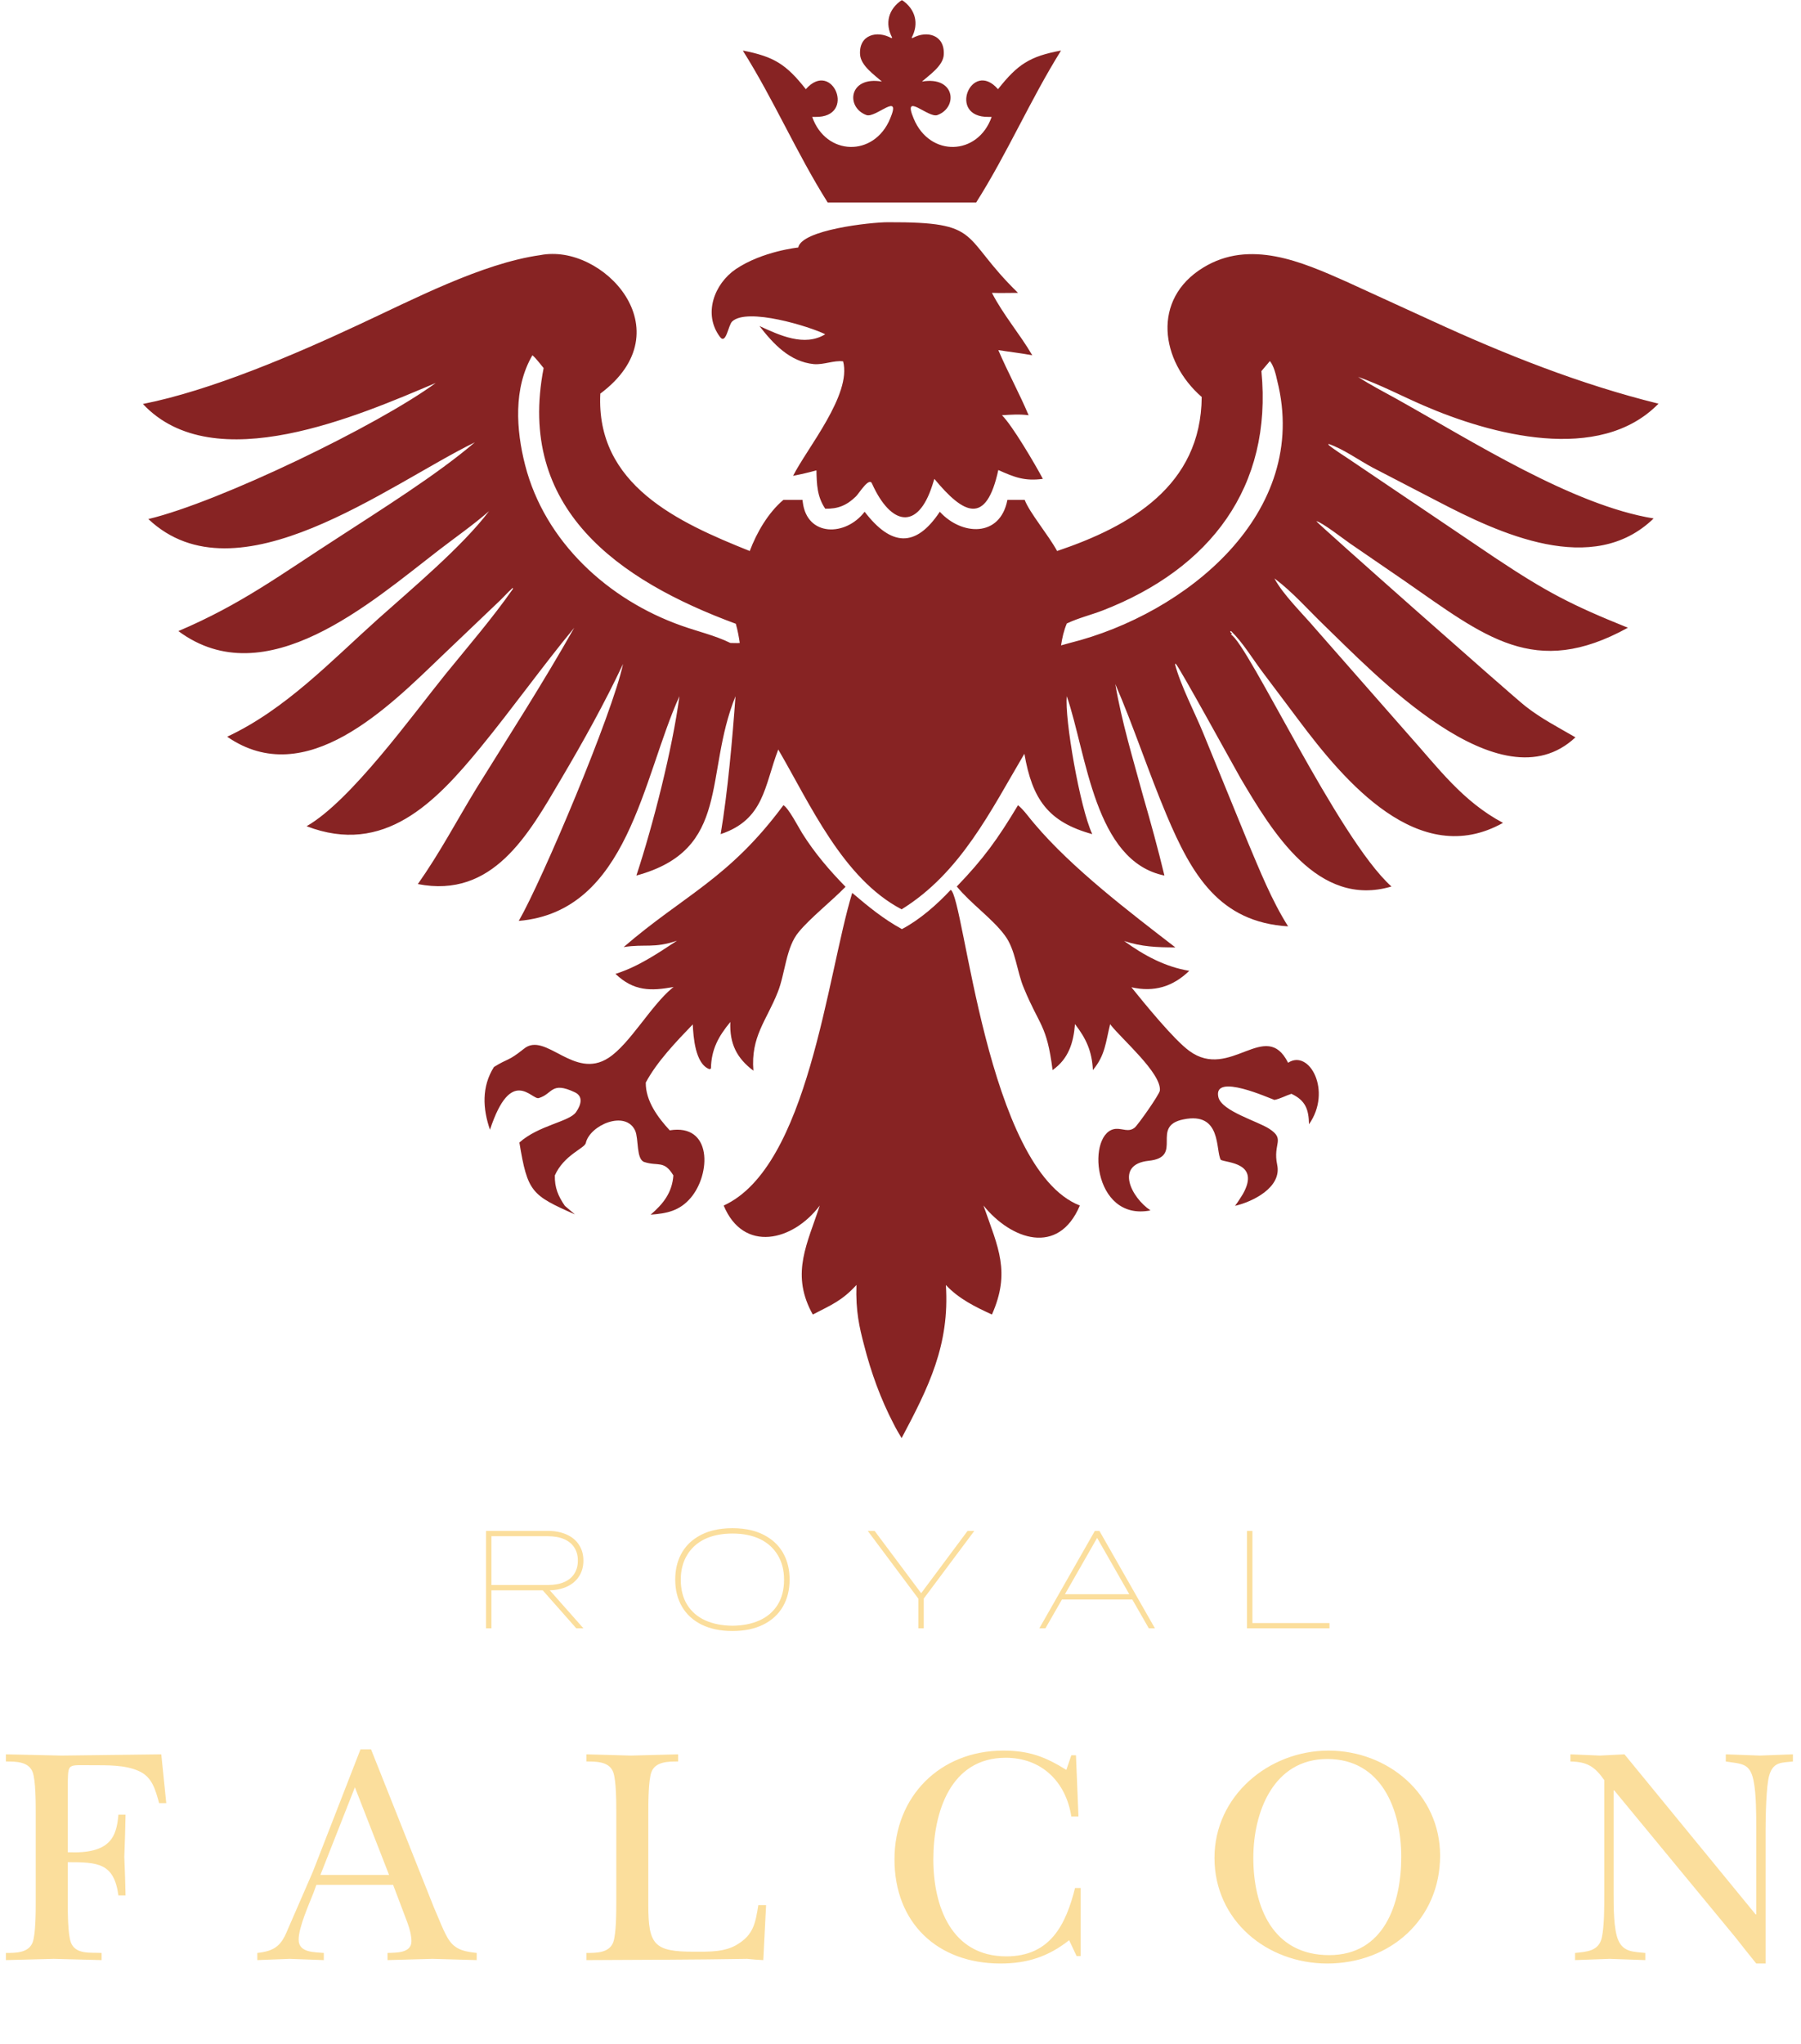 <svg width="1217" height="1381" viewBox="0 0 1217 1381" fill="none" xmlns="http://www.w3.org/2000/svg">
<path d="M687.907 544.054C692.008 547.346 695.693 552.897 699.175 556.807C724.573 586.838 763.285 616.248 794.216 640.113C781.923 640.113 771.274 639.7 759.6 635.79C772.914 645.459 787.253 653.273 803.637 655.949C792.577 666.643 779.878 670.552 764.514 667.056C773.32 677.958 793.191 702.434 803.637 710.044C831.289 730.407 855.251 687.831 870.412 718.067C884.751 708.607 900.313 737.196 884.543 759.618C884.34 749.745 882.289 743.572 872.666 739.046C868.773 740.28 865.291 742.339 861.195 743.159C858.327 742.339 819.407 724.443 823.3 741.309C825.553 750.775 849.927 757.559 857.713 762.702C868.773 769.904 859.966 772.371 863.037 786.974C866.316 802.403 846.242 812.066 834.568 814.742C836.41 812.275 838.253 809.396 839.892 806.72C851.769 785.531 829.035 785.74 824.939 783.681C821.254 777.305 825.756 750.978 799.744 756.325C776.802 760.851 800.358 781.831 776.187 784.298C753.043 786.77 764.514 809.187 777.421 817.826C737.684 825.645 733.994 763.731 754.271 762.702C758.778 762.498 762.671 765.168 766.767 761.881C768.818 760.235 783.562 739.459 783.771 736.783C784.791 725.06 757.961 702.021 750.586 692.561L750.175 691.944C747.104 704.284 746.901 712.924 738.501 723.006C737.887 710.253 733.994 701.817 726.416 691.944C725.39 704.493 722.117 715.391 711.26 723.006C707.367 692.148 702.454 693.387 691.8 667.468C687.09 656.362 686.272 641.55 678.898 631.881C670.497 620.571 656.158 610.698 646.535 598.974C664.762 580.049 674.187 566.883 687.907 544.054Z" fill="#872323"/>
<path d="M529.372 544.054C532.854 545.904 539.615 559.07 542.071 562.979C550.466 576.349 560.298 587.863 571.363 599.178C562.145 608.638 547.395 620.367 539.817 629.623C531.011 639.904 530.6 658.003 525.479 670.552C517.901 689.681 507.247 700.38 509.095 723.413C497.827 714.983 492.913 705.11 493.528 690.507C485.538 700.171 480.62 709.014 480.417 721.976L479.392 722.389C469.768 718.893 468.535 700.584 468.129 692.148C457.069 703.668 443.959 717.246 436.381 731.436C436.173 743.776 444.573 755.092 452.562 763.731C481.442 759.001 480.417 793.35 466.692 809.396C459.115 818.239 450.511 819.885 439.654 820.706C448.055 813.509 454.201 805.899 455.019 794.171C448.669 783.681 444.776 788.207 435.355 785.124C429.823 783.273 431.671 769.491 429.209 763.935C422.656 749.745 398.486 760.235 395.821 772.371C395.004 775.867 381.076 780.394 374.93 794.171C374.727 802.403 377.183 808.162 381.691 814.742C383.944 816.593 386.198 818.652 388.451 820.502C359.16 807.54 356.495 805.486 350.968 771.958C364.073 760.235 384.761 757.972 389.268 751.391C392.547 746.656 394.39 740.902 388.451 738.022C372.27 730.407 373.701 739.046 364.073 741.926C359.363 743.369 345.435 719.713 331.096 763.318C326.183 749.128 325.361 734.316 333.761 720.947C343.593 714.774 342.979 717.45 354.038 708.607C368.58 696.674 387.837 729.999 411.185 714.774C425.524 705.518 439.863 679.395 454.404 667.468L455.221 666.852C439.654 669.732 428.189 669.732 415.895 658.003C431.051 653.273 444.37 644.226 457.475 635.586C441.908 640.933 435.767 637.64 421.428 639.904C462.185 604.734 492.502 593.831 529.372 544.054Z" fill="#872323"/>
<mask id="mask0_1964_210" style="mask-type:luminance" maskUnits="userSpaceOnUse" x="488" y="600" width="243" height="372">
<path d="M488.023 600.798H730.004V971.943H488.023V600.798Z" fill="white"/>
</mask>
<g mask="url(#mask0_1964_210)">
<path d="M642.438 601.237C651.656 606.375 666.609 789.853 729.694 814.538C715.152 848.887 683.196 837.572 664.558 814.538C674.592 843.128 682.993 859.377 670.293 888.175C659.025 883.032 647.763 877.477 639.159 868.22C641.824 908.742 627.485 937.331 609.253 971.685C607.411 968.596 605.569 965.513 603.929 962.22C595.123 945.354 588.565 927.254 583.855 908.742C580.784 897.019 578.119 885.912 578.734 868.22C568.902 878.919 561.938 881.59 549.239 888.175L548.011 885.912C534.697 859.79 545.554 840.248 553.949 814.538C535.723 838.805 502.335 846.624 489.021 814.538C546.168 788.411 558.868 659.032 575.866 603.291C586.52 612.344 596.965 620.983 609.462 627.767C621.542 621.391 633.013 611.314 642.438 601.237Z" fill="#872323"/>
</g>
<mask id="mask1_1964_210" style="mask-type:luminance" maskUnits="userSpaceOnUse" x="96" y="171" width="1025" height="456">
<path d="M96 171.085H1121V626.882H96V171.085Z" fill="white"/>
</mask>
<g mask="url(#mask1_1964_210)">
<path d="M365.098 172.372C406.886 163.937 463.21 222.971 405.652 265.959C402.581 327.669 458.297 352.966 506.632 372.304C511.348 359.755 519.129 346.385 529.371 337.746H542.274L542.482 339.392C545.344 362.635 571.362 362.635 584.265 345.769C602.085 369.011 618.678 370.448 635.062 345.769C649.603 361.809 675.824 363.455 680.737 337.746H692.411C695.69 346.385 708.39 361.401 714.328 372.304C763.694 355.642 811.623 328.286 812.035 268.222C784.174 243.95 778.033 202.195 813.055 180.803C844.6 161.47 879.627 176.893 909.736 190.268L967.7 216.798C1016.86 239.424 1068.07 259.786 1120.71 272.748C1080.76 313.677 1007.03 293.524 961.964 273.982C947.22 267.605 932.881 259.996 917.725 254.649C926.12 260.199 935.134 264.726 943.941 269.659C994.738 298.045 1062.74 341.446 1117.43 350.295C1076.26 390.194 1012.97 360.372 971.182 338.566L927.556 315.941C917.928 310.798 907.893 303.397 897.651 299.9L897.854 300.721C902.975 304.834 908.913 308.331 914.243 312.036L1009.89 376.621C1045.12 400.067 1061.72 408.707 1100.02 424.136C1036.93 458.897 1003.34 430.099 949.062 392.457L912.192 367.161C908.299 364.485 892.94 352.553 889.459 352.145C890.073 353.582 1020.75 469.183 1030.58 476.997C1041.24 485.433 1052.91 491.396 1064.58 498.186C1013.58 546.108 927.556 453.958 894.58 422.285C884.129 412.203 873.683 400.276 862.009 391.433L861.192 390.816C866.719 401.51 880.647 415.083 888.844 424.752L951.518 496.126C971.796 518.752 988.185 541.378 1015.63 555.981C958.691 587.863 908.299 527.595 877.779 486.87L852.589 453.342C846.031 444.498 839.681 434.009 831.901 426.399L831.286 426.602L831.698 427.632L831.901 427.428L832.515 428.249L831.698 428.662C843.575 435.038 904.203 566.68 940.256 598.974C890.479 613.781 859.553 561.74 838.25 525.745C834.565 519.369 796.468 449.845 794.417 448.408L794.006 448.821C797.696 463.011 807.319 481.319 813.055 495.306L843.169 568.943C851.361 588.276 859.142 608.022 870.41 625.917C823.911 623.037 805.274 590.952 788.27 550.634C775.982 521.428 766.151 491.192 753.654 462.19C757.959 487.696 765.739 513.201 772.5 538.09C777.622 555.777 782.535 573.673 786.839 591.568C739.524 581.899 734.402 509.909 720.886 470.417C719.247 485.02 729.692 545.7 738.087 563.596C708.187 555.364 697.533 539.94 692.208 509.292C669.475 547.754 649.192 589.718 609.252 614.398C569.515 593.622 547.395 543.228 525.889 506.412C516.464 531.097 516.464 553.723 486.969 563.596C491.685 535.827 494.958 498.802 497.009 470.417C475.504 523.482 494.344 574.086 430.031 591.568C441.293 557.423 454.404 505.999 459.114 470.417C434.127 525.337 424.706 615.841 350.556 622.217C366.326 594.861 413.85 482.344 421.016 448.612C408.52 475.147 393.978 501.269 379.025 526.571C356.906 564.213 332.944 607.201 282.349 597.328C297.302 576.14 308.565 554.543 321.878 532.738C344.206 496.743 367.148 461.161 388.04 424.136C366.326 450.462 346.46 478.44 324.746 504.969C294.226 542.204 259.61 578.403 207.179 558.244C237.08 541.174 278.868 482.96 300.987 455.605C316.351 436.685 332.735 417.759 346.663 397.809L346.46 397.187C342.567 400.689 339.293 404.593 335.4 408.09L298.734 443.061C262.686 477.614 206.768 534.594 153.514 497.773C193.043 479.26 223.563 446.761 255.723 417.963C278.253 397.809 312.255 369.424 330.482 345.356C319.625 354.816 307.748 363.048 296.277 371.891C250.601 407.066 179.527 470.208 120.538 426.399C163.137 408.299 189.764 388.14 228.482 363.251C256.54 344.943 295.46 320.671 320.858 298.871C262.275 327.46 160.067 407.269 100.255 350.702C148.393 339.183 255.514 287.351 294.435 258.762C243.226 280.358 144.5 324.172 96.57 272.952C142.449 263.905 199.596 239.424 242.201 219.474C278.659 202.608 325.569 177.923 365.098 172.372ZM359.773 240.04C346.871 262.049 348.714 290.435 354.855 314.294C368.174 366.131 410.982 405.21 460.342 422.698C471.199 426.602 483.081 429.279 493.527 434.421C495.572 434.421 497.826 434.625 499.877 434.421C499.263 430.099 498.44 425.782 497.212 421.46C417.534 392.05 348.917 343.505 367.351 248.68C364.895 245.8 362.438 242.304 359.773 240.04ZM858.116 243.95C856.274 246.213 854.228 248.476 852.381 250.739C859.964 329.106 817.765 384.231 745.259 412.412C737.27 415.496 728.667 417.555 720.886 421.256C718.835 426.195 717.81 430.716 716.993 436.068L722.931 434.421C801.178 414.879 885.768 346.798 863.035 257.116C862.212 253.206 860.781 247.243 858.116 243.95Z" fill="#872323"/>
</g>
<mask id="mask2_1964_210" style="mask-type:luminance" maskUnits="userSpaceOnUse" x="501" y="0" width="217" height="139">
<path d="M501.693 0H717.699V138.136H501.693V0Z" fill="white"/>
</mask>
<g mask="url(#mask2_1964_210)">
<path d="M674.39 60.267C656.569 39.701 639.774 79.397 668.04 78.989H670.091C660.873 105.315 628.303 106.345 617.446 80.222C609.462 61.297 627.277 80.013 633.424 77.75C647.56 72.613 645.509 51.22 622.978 55.124C628.1 50.604 637.317 44.431 637.728 37.025C638.545 23.452 626.257 20.363 616.629 25.715L616.014 25.506C621.136 16.046 618.679 6.173 609.462 0C600.244 6.173 597.783 15.842 602.904 25.506L602.29 25.715C592.661 20.363 580.17 23.452 581.196 37.025C581.81 44.431 590.819 50.604 595.94 55.124C573.409 51.22 571.364 72.613 585.495 77.75C591.641 80.013 609.462 61.297 601.473 80.222C590.616 106.345 558.045 105.315 548.833 78.989H550.879C579.145 79.606 562.553 39.701 544.529 60.267C531.215 43.401 523.023 38.258 501.924 34.145C522.815 67.261 538.382 103.669 559.279 136.784H659.645C680.536 103.873 696.306 67.261 716.995 34.145C695.895 38.055 687.703 43.401 674.39 60.267Z" fill="#872323"/>
</g>
<path d="M677.054 280.562C683.195 280.154 688.931 279.741 695.077 280.562C688.728 265.546 680.942 251.356 674.592 236.543C682.175 237.777 689.956 238.603 697.534 240.04C689.139 225.646 677.871 212.684 670.293 197.877C676.231 198.081 681.967 197.877 687.905 197.877C648.173 159.206 664.969 149.95 600.036 150.154C588.159 150.154 541.661 155.297 539.407 167.229C539.407 167.229 515.237 169.696 497.213 181.832C482.671 191.705 474.885 212.271 486.565 227.7C490.661 233.047 492.092 219.677 494.757 217.21C504.999 207.541 547.396 220.707 557.639 225.85C543.503 234.489 526.708 226.467 513.191 220.294C522.612 232.43 533.672 244.362 549.853 246.009C556.411 246.626 563.577 243.333 569.724 244.153C575.662 266.575 545.345 302.78 535.925 321.496C541.249 320.466 546.579 319.233 551.695 317.796C551.903 327.256 552.106 335.482 557.639 343.709C566.242 343.918 572.181 341.446 578.327 335.482C580.373 333.632 587.545 321.496 589.387 327.047C602.086 355.024 620.11 358.521 629.941 328.076L631.378 323.55C651.244 347.618 666.4 355.228 674.592 317.586C685.657 322.526 692.413 325.196 704.706 323.55C699.585 313.886 684.018 287.351 677.054 280.562Z" fill="#872323"/>
<path d="M328.42 1034.37H370.186C375.061 1034.37 379.311 1035.19 382.936 1036.85C386.561 1038.47 389.342 1040.8 391.279 1043.83C393.248 1046.87 394.232 1050.4 394.232 1054.43C394.232 1058.49 393.248 1062.04 391.279 1065.07C389.342 1068.1 386.561 1070.44 382.936 1072.1C379.311 1073.72 375.061 1074.54 370.186 1074.54H371.545L394.232 1100.18H389.404L366.764 1074.54H332.076V1100.18H328.42V1034.37ZM370.186 1070.93C374.498 1070.93 378.17 1070.27 381.201 1068.96C384.232 1067.65 386.529 1065.76 388.092 1063.29C389.686 1060.79 390.482 1057.83 390.482 1054.43C390.482 1051.02 389.686 1048.08 388.092 1045.62C386.529 1043.15 384.232 1041.26 381.201 1039.94C378.17 1038.63 374.498 1037.97 370.186 1037.97H332.076V1070.93H370.186ZM494.944 1102.01C486.913 1102.01 479.991 1100.58 474.179 1097.74C468.366 1094.87 463.929 1090.82 460.866 1085.6C457.804 1080.35 456.272 1074.24 456.272 1067.27C456.272 1060.9 457.554 1055.24 460.116 1050.3C462.679 1045.37 466.397 1041.41 471.272 1038.44C474.304 1036.51 477.804 1035.04 481.772 1034.04C485.741 1033.04 490.132 1032.54 494.944 1032.54C499.726 1032.54 504.101 1033.04 508.069 1034.04C512.038 1035.04 515.538 1036.51 518.569 1038.44C523.444 1041.41 527.163 1045.37 529.726 1050.3C532.288 1055.24 533.569 1060.9 533.569 1067.27C533.569 1074.24 532.038 1080.35 528.976 1085.6C525.913 1090.82 521.476 1094.87 515.663 1097.74C509.882 1100.58 502.976 1102.01 494.944 1102.01ZM460.022 1067.27C460.022 1073.99 461.476 1079.68 464.382 1084.33C467.288 1088.96 471.351 1092.46 476.569 1094.83C481.819 1097.18 487.944 1098.38 494.944 1098.44C501.913 1098.38 508.007 1097.18 513.226 1094.83C518.476 1092.46 522.554 1088.96 525.46 1084.33C528.366 1079.68 529.819 1073.99 529.819 1067.27C529.819 1061.02 528.429 1055.55 525.647 1050.87C522.866 1046.15 518.882 1042.51 513.694 1039.94C508.382 1037.41 502.132 1036.15 494.944 1036.15C487.726 1036.15 481.46 1037.41 476.147 1039.94C470.96 1042.51 466.976 1046.15 464.194 1050.87C461.413 1055.55 460.022 1061.02 460.022 1067.27ZM620.547 1080.12L586.375 1034.37H591.016L622.469 1076.46L653.828 1034.37H658.375L624.203 1080.12V1100.18H620.547V1080.12ZM739.821 1034.37H742.915L780.415 1100.18H776.29L765.134 1080.72H717.602L706.446 1100.18H702.321L739.821 1034.37ZM763.118 1077.16L741.368 1039.1L719.618 1077.16H763.118ZM842.643 1034.37H846.299V1096.62H898.377V1100.18H842.643V1034.37Z" fill="#FBDE9C"/>
<path d="M108.99 1185.34L112.35 1218.31H107.52C105 1209.28 102.9 1200.46 93.45 1196.47C84.42 1192.48 72.45 1192.69 62.37 1192.69C45.57 1192.69 46.2 1191.22 45.78 1204.45V1251.49C74.55 1252.75 78.75 1241.2 80.01 1226.08H84.84C84.63 1235.53 84.42 1245.19 84 1254.64C84.42 1263.25 84.63 1272.07 84.84 1280.68H80.01C77.07 1258.63 65.94 1258.21 45.78 1258.21V1284.67C45.78 1291.18 45.78 1306.72 47.88 1312.39C51.03 1320.79 61.32 1319.11 68.67 1319.53V1324.36C57.96 1324.15 47.04 1323.73 36.33 1323.52C25.62 1323.73 15.12 1324.15 3.99 1324.36V1319.53C10.71 1319.53 19.32 1319.53 22.05 1312.39C24.15 1306.72 24.15 1291.18 24.15 1284.46V1225.24C24.15 1218.52 24.15 1202.98 22.05 1197.31C19.32 1190.17 10.71 1190.17 3.99 1190.17V1185.34C16.8 1185.55 29.19 1185.97 41.58 1186.18C64.05 1185.97 86.52 1185.55 108.99 1185.34ZM213.775 1273.54L211.885 1278.79C208.735 1286.77 201.805 1302.31 201.805 1310.5C201.805 1319.53 212.515 1318.9 218.815 1319.53V1324.36C211.045 1324.15 203.485 1323.73 195.715 1323.52C188.365 1323.73 181.225 1324.15 173.875 1324.36V1319.53C185.215 1318.27 189.835 1314.91 194.035 1304.62C199.915 1291.18 205.585 1277.95 211.465 1264.51L243.595 1181.98H250.735L293.155 1288.66C295.675 1294.12 300.295 1306.93 304.075 1311.76C308.695 1317.85 314.995 1318.69 322.135 1319.53V1324.36C312.265 1324.15 302.185 1323.73 292.315 1323.52C282.235 1323.73 271.945 1324.15 261.865 1324.36V1319.53C267.745 1319.32 278.035 1319.74 278.035 1311.55C278.035 1306.3 275.725 1300 273.835 1295.17L265.645 1273.54H213.775ZM216.505 1266.82H262.915L239.815 1207.6L216.505 1266.82ZM416.458 1284.46V1225.24C416.458 1218.52 416.458 1202.98 414.358 1197.31C411.628 1190.17 403.018 1190.17 396.298 1190.17V1185.34C406.378 1185.55 416.248 1185.97 426.328 1186.18C437.038 1185.97 447.538 1185.55 458.248 1185.34V1190.17C451.528 1190.17 442.918 1190.17 440.188 1197.31C438.088 1202.98 438.088 1218.52 438.088 1225.24V1287.4C438.088 1314.28 442.288 1318.69 468.958 1318.69C478.828 1318.69 490.168 1319.11 498.778 1313.44C509.278 1306.93 510.538 1298.95 512.428 1287.19H517.678L515.788 1324.36C512.218 1324.15 508.438 1323.94 504.868 1323.52C468.748 1324.15 432.418 1324.15 396.298 1324.36V1319.53C403.018 1319.53 411.628 1319.53 414.358 1312.39C416.458 1306.72 416.458 1291.18 416.458 1284.46ZM720.563 1195.84L723.923 1185.97H727.073L728.753 1227.34H723.923C720.353 1204.03 703.973 1187.65 679.613 1187.65C642.023 1187.65 630.683 1224.82 630.683 1256.32C630.683 1288.03 642.863 1321.84 680.033 1321.84C709.433 1321.84 720.143 1300.84 726.443 1275.64H730.223V1321.63H727.493L722.453 1310.92C708.383 1322.05 694.103 1326.67 676.043 1326.67C633.413 1326.67 604.433 1299.16 604.433 1256.32C604.433 1213.69 635.303 1182.82 677.933 1182.82C695.153 1182.82 706.073 1186.81 720.563 1195.84ZM896.897 1326.67C855.947 1326.67 820.667 1297.48 820.667 1255.27C820.667 1213.48 857.207 1182.82 897.737 1182.82C937.847 1182.82 973.127 1212.22 973.127 1253.8C973.127 1296.85 939.317 1326.67 896.897 1326.67ZM896.897 1188.49C860.567 1188.49 846.917 1224.19 846.917 1255.27C846.917 1288.24 859.937 1321 898.157 1321C935.537 1321 946.877 1285.93 946.877 1254.64C946.877 1223.14 933.857 1188.49 896.897 1188.49ZM1084.07 1280.26V1202.77C1077.56 1193.53 1072.52 1190.38 1061.18 1190.17V1185.34C1067.9 1185.55 1074.41 1185.97 1081.13 1186.18C1086.59 1185.97 1092.26 1185.55 1097.72 1185.34L1186.34 1293.49H1186.76V1235.11C1186.76 1226.08 1186.76 1211.38 1184.87 1202.77C1182.35 1191.01 1176.68 1191.85 1166.18 1190.17V1185.34C1173.95 1185.55 1181.51 1185.97 1189.28 1186.18C1196.63 1185.97 1203.77 1185.55 1211.54 1185.34V1190.17C1203.77 1191.01 1198.31 1190.38 1195.58 1199.41C1193.48 1206.13 1193.06 1227.76 1193.06 1236.16V1326.67H1186.76C1182.14 1321 1177.52 1315.12 1172.9 1309.24L1090.79 1209.7H1090.37V1280.26C1090.37 1288.03 1090.37 1303.78 1093.52 1310.92C1097.09 1319.11 1104.02 1318.69 1111.79 1319.53V1324.36C1103.81 1324.15 1095.62 1323.73 1087.64 1323.52C1079.87 1323.73 1072.1 1324.15 1064.33 1324.36V1319.53C1072.52 1318.69 1080.29 1318.27 1082.39 1309.24C1084.07 1301.68 1084.07 1288.45 1084.07 1280.26Z" fill="#FBDE9C"/>
</svg>
